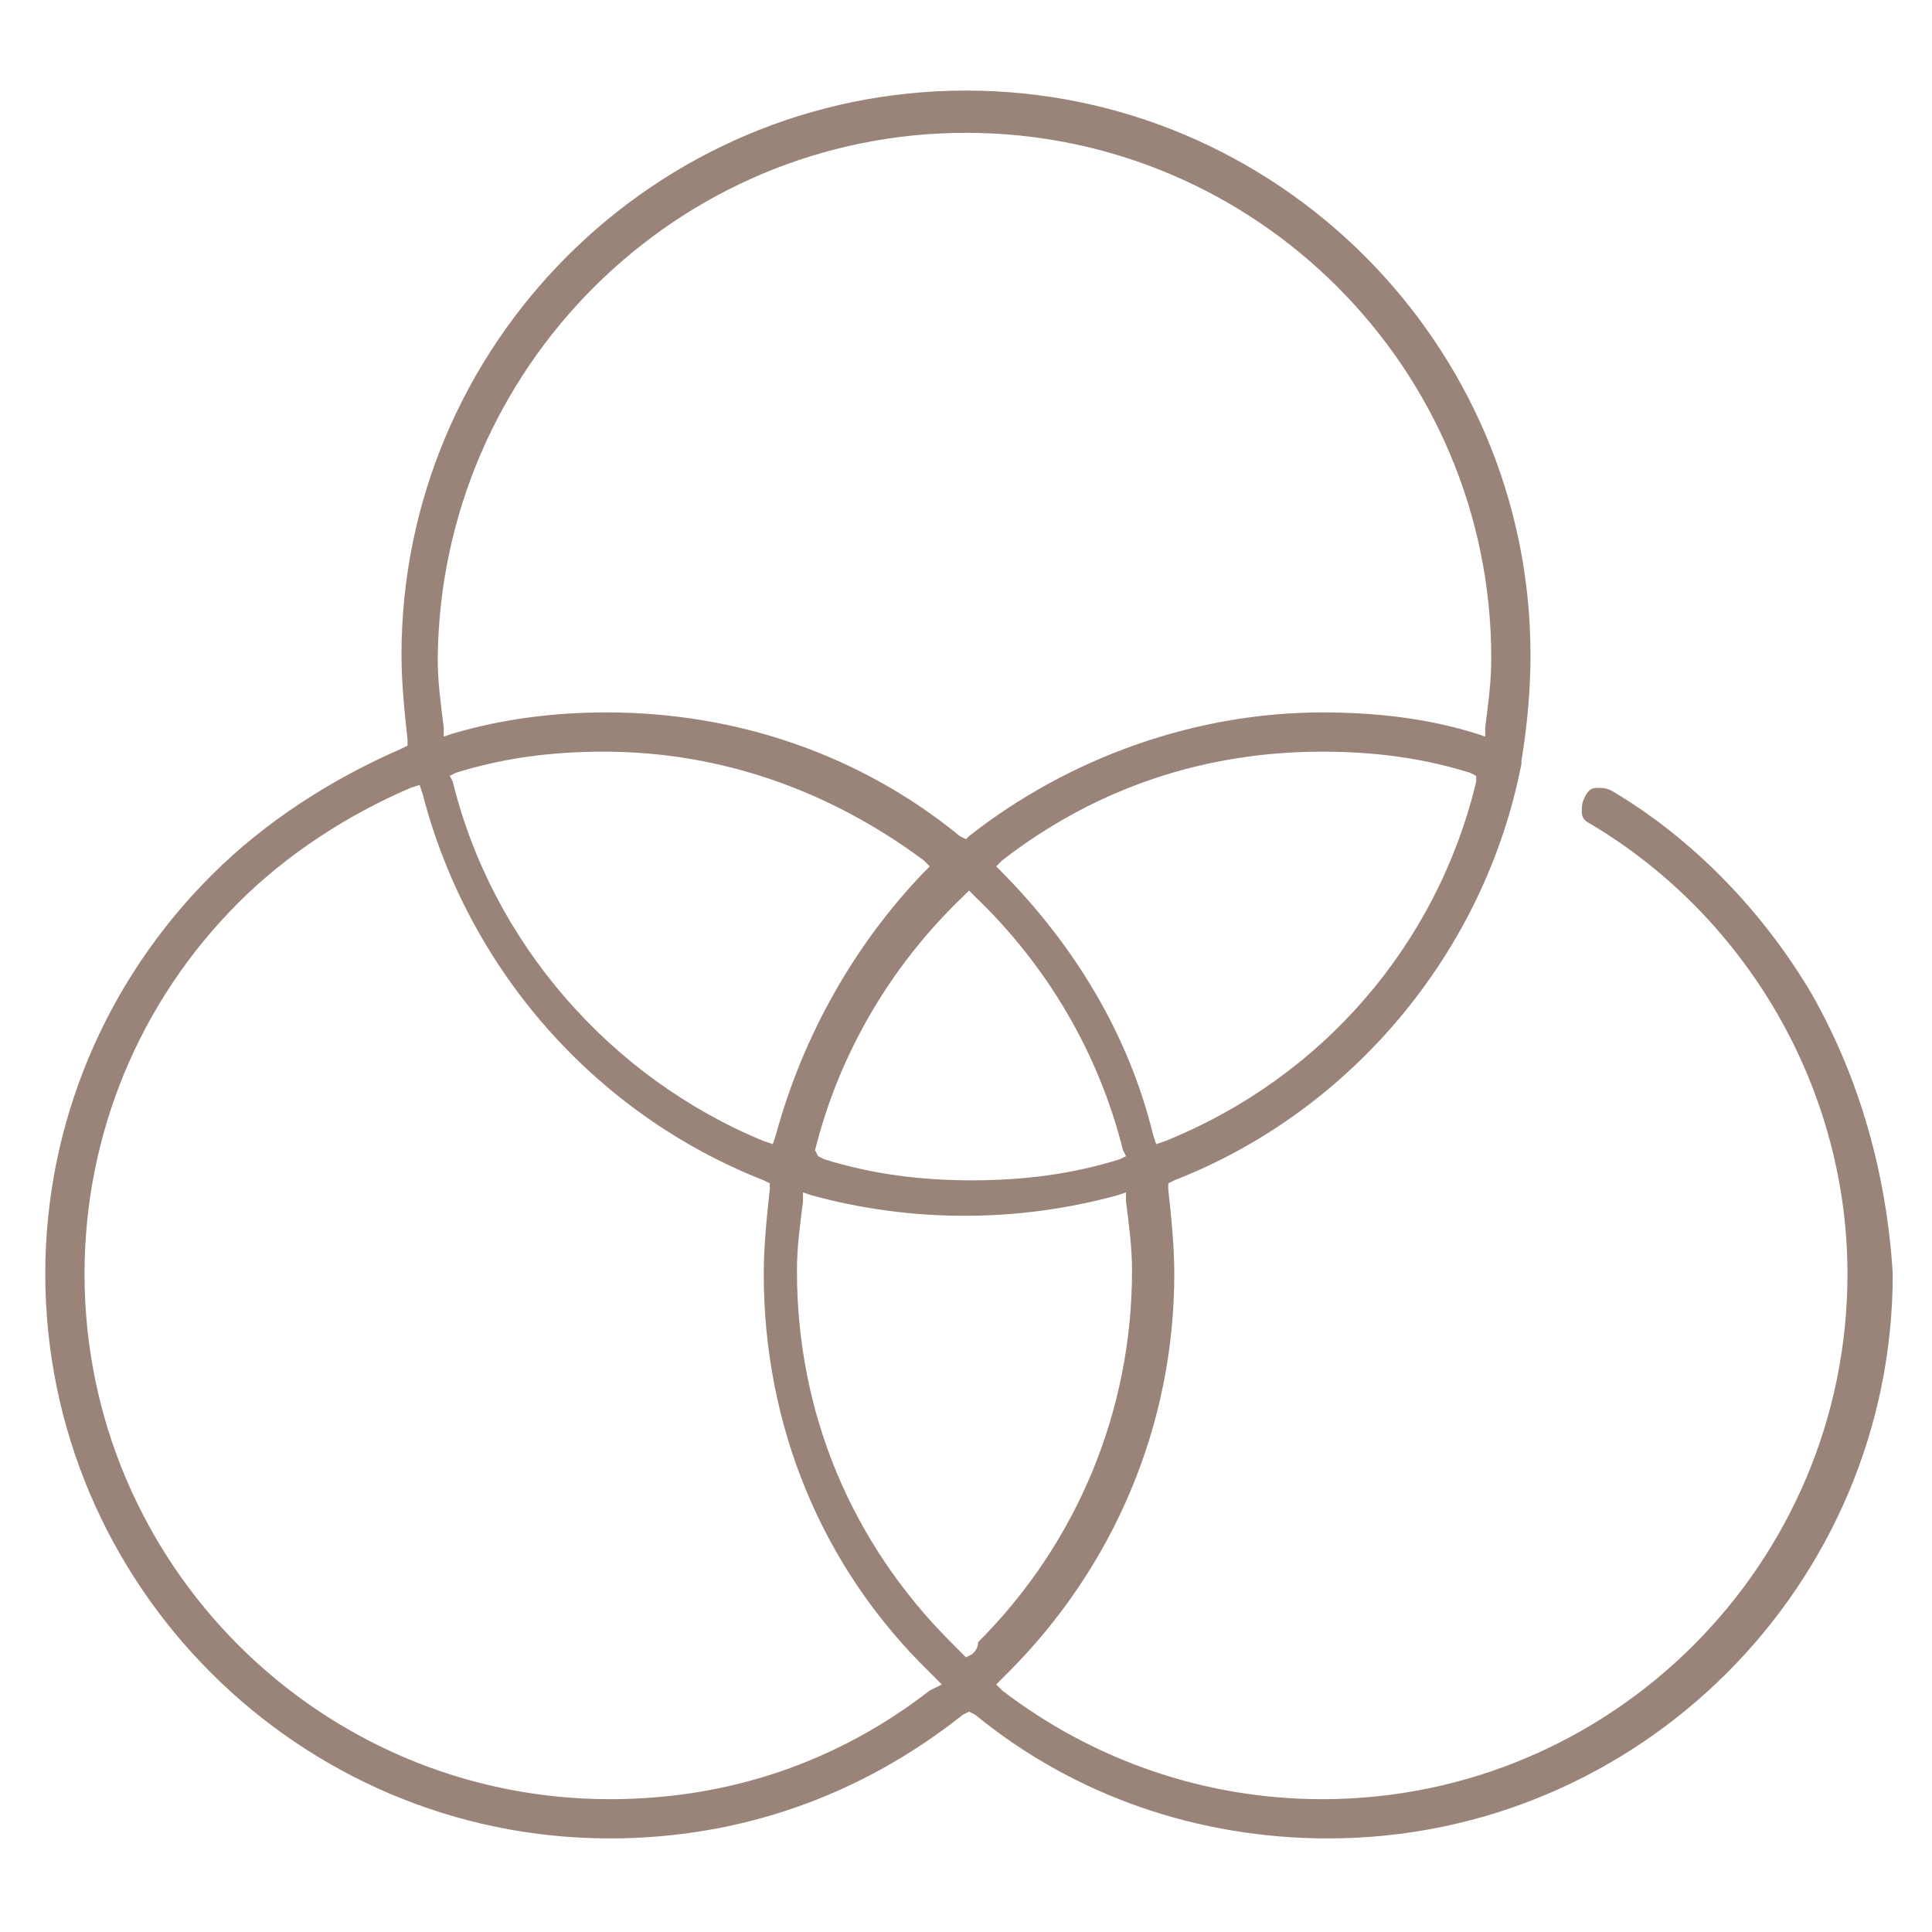 <?xml version="1.0" encoding="utf-8"?>
<!-- Generator: Adobe Illustrator 24.0.1, SVG Export Plug-In . SVG Version: 6.00 Build 0)  -->
<svg version="1.1" id="Layer_1" xmlns="http://www.w3.org/2000/svg" xmlns:xlink="http://www.w3.org/1999/xlink" x="0px" y="0px"
	 viewBox="0 0 64 64" style="enable-background:new 0 0 64 64;" xml:space="preserve">
<style type="text/css">
	.st0{fill:#9A8479;}
</style>
<path class="st0" d="M60,32.9c-1.6-2.7-3.9-5.1-6.6-6.7c-0.2-0.1-0.3-0.1-0.5-0.1c-0.2,0-0.3,0.1-0.4,0.3s-0.1,0.3-0.1,0.5
	c0,0.2,0.1,0.3,0.3,0.4c5.2,3.1,8.5,8.8,8.5,14.9c0,9.6-7.8,17.4-17.4,17.4c-3.9,0-7.6-1.3-10.6-3.6L33,55.8l0.4-0.4
	c3.5-3.5,5.5-8.2,5.5-13.2c0-0.9-0.1-1.9-0.2-2.8l0-0.2l0.2-0.1c5.9-2.3,10.3-7.6,11.5-13.8l0-0.1c0.2-1.2,0.3-2.4,0.3-3.5
	c0-10.3-8.4-18.7-18.7-18.7c-10.3,0-18.7,8.4-18.7,18.7c0,0.9,0.1,1.9,0.2,2.8l0,0.2l-0.2,0.1C11,25.8,8.8,27.2,7,29
	c-3.5,3.5-5.5,8.2-5.5,13.2c0,10.3,8.4,18.7,18.7,18.7c4.3,0,8.3-1.4,11.7-4.1l0.2-0.1l0.2,0.1c3.3,2.7,7.4,4.1,11.7,4.1
	c0,0,0,0,0,0c10.3,0,18.7-8.4,18.7-18.7C62.5,38.9,61.6,35.7,60,32.9z M48.9,25.9c-1.3,5.4-5.1,9.8-10.3,11.9l-0.3,0.1l-0.1-0.3
	c-0.8-3.3-2.6-6.3-5.1-8.8L33,28.7l0.2-0.2c3.1-2.4,6.7-3.6,10.6-3.6c1.7,0,3.3,0.2,4.9,0.7l0.2,0.1L48.9,25.9z M27,38.1
	c0.8-3.2,2.5-6.1,4.9-8.4l0.2-0.2l0.2,0.2c2.4,2.3,4.1,5.2,4.9,8.4l0.1,0.2l-0.2,0.1c-1.6,0.5-3.2,0.7-4.9,0.7
	c-1.7,0-3.3-0.2-4.9-0.7l-0.2-0.1L27,38.1z M25.7,37.6l-0.1,0.3l-0.3-0.1c-5.1-2.1-9-6.6-10.3-11.9l-0.1-0.2l0.2-0.1
	c1.6-0.5,3.2-0.7,4.9-0.7c3.9,0,7.5,1.3,10.6,3.6l0.2,0.2l-0.2,0.2C28.3,31.3,26.6,34.3,25.7,37.6z M32,4.4
	c9.6,0,17.4,7.8,17.4,17.4c0,0.8-0.1,1.5-0.2,2.3l0,0.3l-0.3-0.1c-1.6-0.5-3.3-0.7-5.1-0.7c-4.2,0-8.4,1.5-11.7,4.1L32,27.8
	l-0.2-0.1c-3.3-2.7-7.4-4.1-11.7-4.1c-1.7,0-3.4,0.2-5.1,0.7l-0.3,0.1l0-0.3c-0.1-0.8-0.2-1.5-0.2-2.3C14.6,12.2,22.4,4.4,32,4.4z
	 M30.8,56c-3.1,2.4-6.7,3.6-10.6,3.6c-9.6,0-17.4-7.8-17.4-17.4c0-4.6,1.8-9,5.1-12.3c1.6-1.6,3.6-2.9,5.7-3.8l0.3-0.1l0.1,0.3
	c1.5,5.8,5.7,10.6,11.3,12.8l0.2,0.1l0,0.2c-0.1,0.9-0.2,1.9-0.2,2.8c0,5,1.9,9.7,5.5,13.2l0.4,0.4L30.8,56z M32.2,54.8L32,54.9
	l-0.2-0.2c-0.1-0.1-0.2-0.2-0.3-0.3c-3.3-3.3-5.1-7.6-5.1-12.3c0-0.8,0.1-1.5,0.2-2.3l0-0.3l0.3,0.1c3.3,0.9,6.8,0.9,10.1,0l0.3-0.1
	l0,0.3c0.1,0.8,0.2,1.5,0.2,2.3c0,4.6-1.8,9-5.1,12.3C32.4,54.6,32.3,54.7,32.2,54.8z"/>
</svg>
